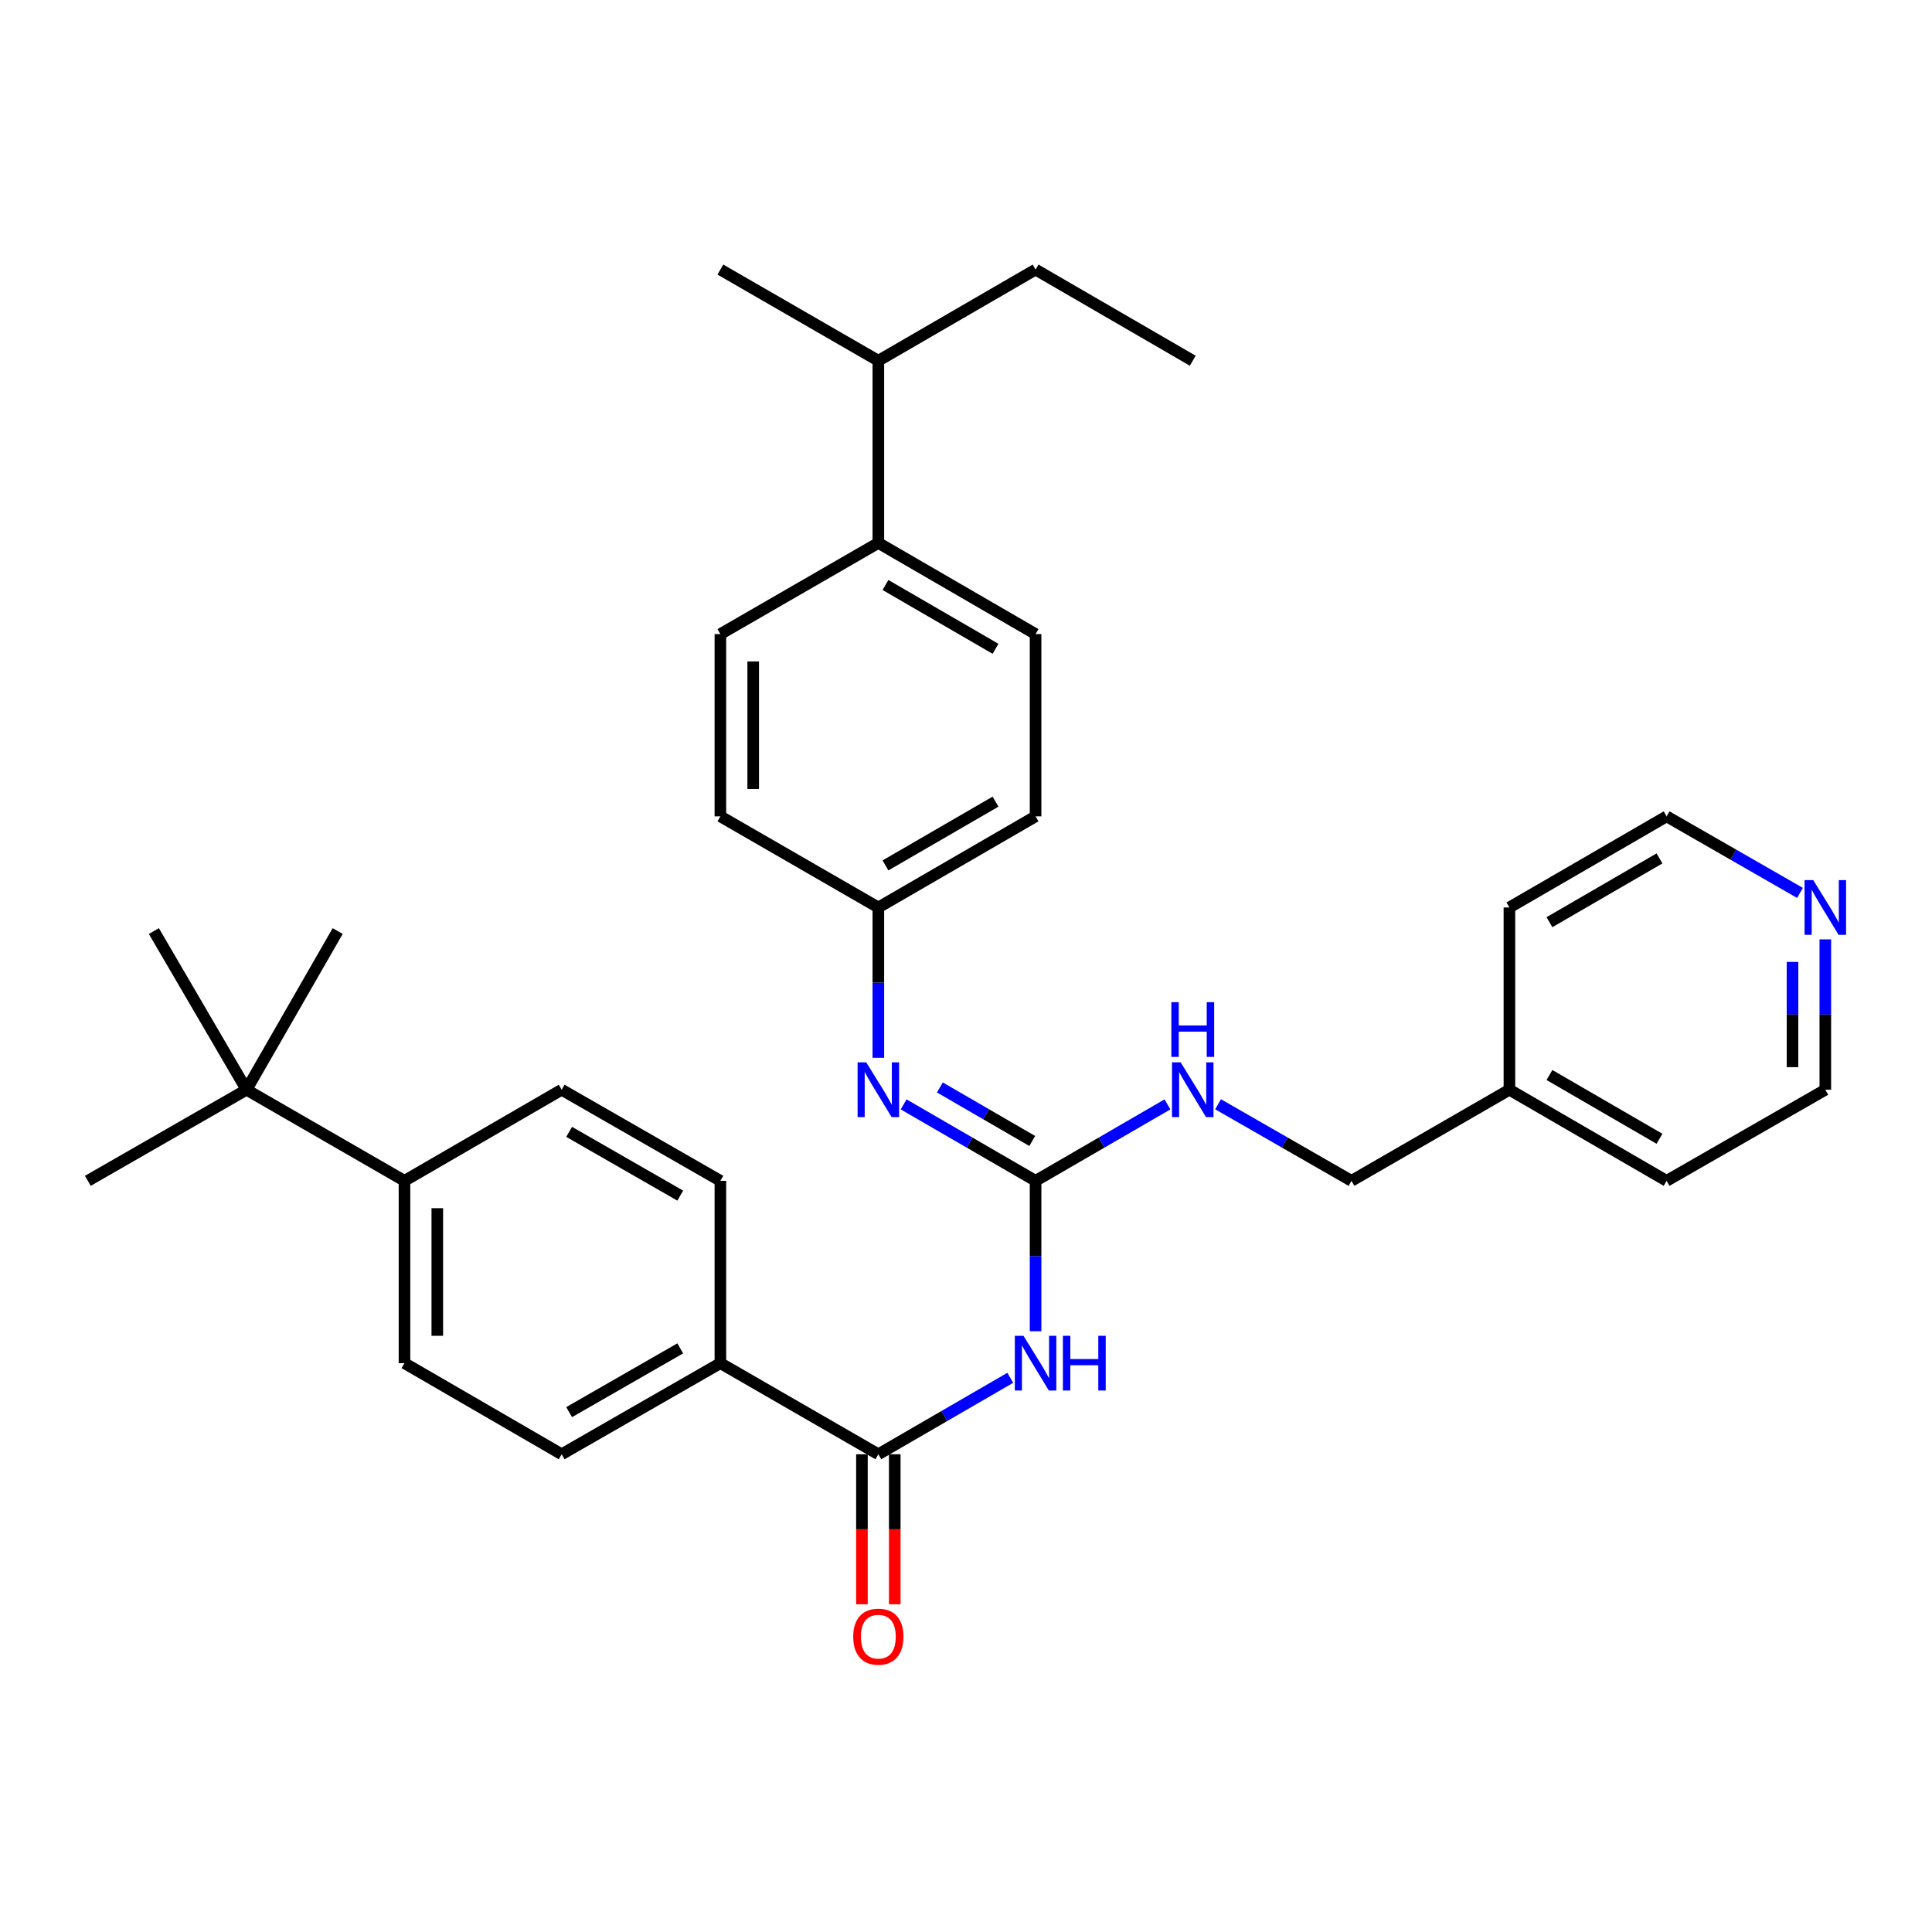 <?xml version='1.0' encoding='iso-8859-1'?>
<svg version='1.1' baseProfile='full'
              xmlns='http://www.w3.org/2000/svg'
                      xmlns:rdkit='http://www.rdkit.org/xml'
                      xmlns:xlink='http://www.w3.org/1999/xlink'
                  xml:space='preserve'
width='1000px' height='1000px' viewBox='0 0 1000 1000'>
<!-- END OF HEADER -->
<rect style='opacity:1.0;fill:#FFFFFF;stroke:none' width='1000' height='1000' x='0' y='0'> </rect>
<path class='bond-0' d='M 536.013,689.046 L 536.013,650.123' style='fill:none;fill-rule:evenodd;stroke:#0000FF;stroke-width:6px;stroke-linecap:butt;stroke-linejoin:miter;stroke-opacity:1' />
<path class='bond-0' d='M 536.013,650.123 L 536.013,611.199' style='fill:none;fill-rule:evenodd;stroke:#000000;stroke-width:6px;stroke-linecap:butt;stroke-linejoin:miter;stroke-opacity:1' />
<path class='bond-1' d='M 522.921,713.151 L 488.776,732.938' style='fill:none;fill-rule:evenodd;stroke:#0000FF;stroke-width:6px;stroke-linecap:butt;stroke-linejoin:miter;stroke-opacity:1' />
<path class='bond-1' d='M 488.776,732.938 L 454.63,752.724' style='fill:none;fill-rule:evenodd;stroke:#000000;stroke-width:6px;stroke-linecap:butt;stroke-linejoin:miter;stroke-opacity:1' />
<path class='bond-2' d='M 536.013,611.199 L 501.867,591.413' style='fill:none;fill-rule:evenodd;stroke:#000000;stroke-width:6px;stroke-linecap:butt;stroke-linejoin:miter;stroke-opacity:1' />
<path class='bond-2' d='M 501.867,591.413 L 467.722,571.626' style='fill:none;fill-rule:evenodd;stroke:#0000FF;stroke-width:6px;stroke-linecap:butt;stroke-linejoin:miter;stroke-opacity:1' />
<path class='bond-2' d='M 534.285,590.568 L 510.383,576.718' style='fill:none;fill-rule:evenodd;stroke:#000000;stroke-width:6px;stroke-linecap:butt;stroke-linejoin:miter;stroke-opacity:1' />
<path class='bond-2' d='M 510.383,576.718 L 486.481,562.867' style='fill:none;fill-rule:evenodd;stroke:#0000FF;stroke-width:6px;stroke-linecap:butt;stroke-linejoin:miter;stroke-opacity:1' />
<path class='bond-4' d='M 536.013,611.199 L 570.144,591.414' style='fill:none;fill-rule:evenodd;stroke:#000000;stroke-width:6px;stroke-linecap:butt;stroke-linejoin:miter;stroke-opacity:1' />
<path class='bond-4' d='M 570.144,591.414 L 604.276,571.629' style='fill:none;fill-rule:evenodd;stroke:#0000FF;stroke-width:6px;stroke-linecap:butt;stroke-linejoin:miter;stroke-opacity:1' />
<path class='bond-3' d='M 454.63,752.724 L 372.871,705.565' style='fill:none;fill-rule:evenodd;stroke:#000000;stroke-width:6px;stroke-linecap:butt;stroke-linejoin:miter;stroke-opacity:1' />
<path class='bond-7' d='M 446.138,752.724 L 446.138,791.549' style='fill:none;fill-rule:evenodd;stroke:#000000;stroke-width:6px;stroke-linecap:butt;stroke-linejoin:miter;stroke-opacity:1' />
<path class='bond-7' d='M 446.138,791.549 L 446.138,830.374' style='fill:none;fill-rule:evenodd;stroke:#FF0000;stroke-width:6px;stroke-linecap:butt;stroke-linejoin:miter;stroke-opacity:1' />
<path class='bond-7' d='M 463.123,752.724 L 463.123,791.549' style='fill:none;fill-rule:evenodd;stroke:#000000;stroke-width:6px;stroke-linecap:butt;stroke-linejoin:miter;stroke-opacity:1' />
<path class='bond-7' d='M 463.123,791.549 L 463.123,830.374' style='fill:none;fill-rule:evenodd;stroke:#FF0000;stroke-width:6px;stroke-linecap:butt;stroke-linejoin:miter;stroke-opacity:1' />
<path class='bond-14' d='M 454.63,547.522 L 454.63,508.612' style='fill:none;fill-rule:evenodd;stroke:#0000FF;stroke-width:6px;stroke-linecap:butt;stroke-linejoin:miter;stroke-opacity:1' />
<path class='bond-14' d='M 454.63,508.612 L 454.63,469.703' style='fill:none;fill-rule:evenodd;stroke:#000000;stroke-width:6px;stroke-linecap:butt;stroke-linejoin:miter;stroke-opacity:1' />
<path class='bond-10' d='M 372.871,705.565 L 372.871,611.199' style='fill:none;fill-rule:evenodd;stroke:#000000;stroke-width:6px;stroke-linecap:butt;stroke-linejoin:miter;stroke-opacity:1' />
<path class='bond-11' d='M 372.871,705.565 L 290.715,752.724' style='fill:none;fill-rule:evenodd;stroke:#000000;stroke-width:6px;stroke-linecap:butt;stroke-linejoin:miter;stroke-opacity:1' />
<path class='bond-11' d='M 352.092,697.909 L 294.583,730.92' style='fill:none;fill-rule:evenodd;stroke:#000000;stroke-width:6px;stroke-linecap:butt;stroke-linejoin:miter;stroke-opacity:1' />
<path class='bond-17' d='M 630.475,571.564 L 664.999,591.382' style='fill:none;fill-rule:evenodd;stroke:#0000FF;stroke-width:6px;stroke-linecap:butt;stroke-linejoin:miter;stroke-opacity:1' />
<path class='bond-17' d='M 664.999,591.382 L 699.523,611.199' style='fill:none;fill-rule:evenodd;stroke:#000000;stroke-width:6px;stroke-linecap:butt;stroke-linejoin:miter;stroke-opacity:1' />
<path class='bond-5' d='M 127.601,564.04 L 209.361,611.199' style='fill:none;fill-rule:evenodd;stroke:#000000;stroke-width:6px;stroke-linecap:butt;stroke-linejoin:miter;stroke-opacity:1' />
<path class='bond-22' d='M 127.601,564.04 L 79.64,481.912' style='fill:none;fill-rule:evenodd;stroke:#000000;stroke-width:6px;stroke-linecap:butt;stroke-linejoin:miter;stroke-opacity:1' />
<path class='bond-23' d='M 127.601,564.04 L 174.779,481.912' style='fill:none;fill-rule:evenodd;stroke:#000000;stroke-width:6px;stroke-linecap:butt;stroke-linejoin:miter;stroke-opacity:1' />
<path class='bond-24' d='M 127.601,564.04 L 45.455,611.199' style='fill:none;fill-rule:evenodd;stroke:#000000;stroke-width:6px;stroke-linecap:butt;stroke-linejoin:miter;stroke-opacity:1' />
<path class='bond-6' d='M 209.361,611.199 L 209.361,705.565' style='fill:none;fill-rule:evenodd;stroke:#000000;stroke-width:6px;stroke-linecap:butt;stroke-linejoin:miter;stroke-opacity:1' />
<path class='bond-6' d='M 226.345,625.354 L 226.345,691.41' style='fill:none;fill-rule:evenodd;stroke:#000000;stroke-width:6px;stroke-linecap:butt;stroke-linejoin:miter;stroke-opacity:1' />
<path class='bond-32' d='M 209.361,611.199 L 290.715,564.04' style='fill:none;fill-rule:evenodd;stroke:#000000;stroke-width:6px;stroke-linecap:butt;stroke-linejoin:miter;stroke-opacity:1' />
<path class='bond-8' d='M 454.63,281.018 L 536.013,328.206' style='fill:none;fill-rule:evenodd;stroke:#000000;stroke-width:6px;stroke-linecap:butt;stroke-linejoin:miter;stroke-opacity:1' />
<path class='bond-8' d='M 458.318,302.789 L 515.286,335.821' style='fill:none;fill-rule:evenodd;stroke:#000000;stroke-width:6px;stroke-linecap:butt;stroke-linejoin:miter;stroke-opacity:1' />
<path class='bond-18' d='M 454.63,281.018 L 454.63,186.709' style='fill:none;fill-rule:evenodd;stroke:#000000;stroke-width:6px;stroke-linecap:butt;stroke-linejoin:miter;stroke-opacity:1' />
<path class='bond-33' d='M 454.63,281.018 L 372.871,328.206' style='fill:none;fill-rule:evenodd;stroke:#000000;stroke-width:6px;stroke-linecap:butt;stroke-linejoin:miter;stroke-opacity:1' />
<path class='bond-9' d='M 944.783,486.221 L 944.783,525.131' style='fill:none;fill-rule:evenodd;stroke:#0000FF;stroke-width:6px;stroke-linecap:butt;stroke-linejoin:miter;stroke-opacity:1' />
<path class='bond-9' d='M 944.783,525.131 L 944.783,564.04' style='fill:none;fill-rule:evenodd;stroke:#000000;stroke-width:6px;stroke-linecap:butt;stroke-linejoin:miter;stroke-opacity:1' />
<path class='bond-9' d='M 927.799,497.894 L 927.799,525.131' style='fill:none;fill-rule:evenodd;stroke:#0000FF;stroke-width:6px;stroke-linecap:butt;stroke-linejoin:miter;stroke-opacity:1' />
<path class='bond-9' d='M 927.799,525.131 L 927.799,552.367' style='fill:none;fill-rule:evenodd;stroke:#000000;stroke-width:6px;stroke-linecap:butt;stroke-linejoin:miter;stroke-opacity:1' />
<path class='bond-34' d='M 931.675,462.177 L 897.156,442.36' style='fill:none;fill-rule:evenodd;stroke:#0000FF;stroke-width:6px;stroke-linecap:butt;stroke-linejoin:miter;stroke-opacity:1' />
<path class='bond-34' d='M 897.156,442.36 L 862.636,422.543' style='fill:none;fill-rule:evenodd;stroke:#000000;stroke-width:6px;stroke-linecap:butt;stroke-linejoin:miter;stroke-opacity:1' />
<path class='bond-12' d='M 372.871,611.199 L 290.715,564.04' style='fill:none;fill-rule:evenodd;stroke:#000000;stroke-width:6px;stroke-linecap:butt;stroke-linejoin:miter;stroke-opacity:1' />
<path class='bond-12' d='M 352.092,618.855 L 294.583,585.844' style='fill:none;fill-rule:evenodd;stroke:#000000;stroke-width:6px;stroke-linecap:butt;stroke-linejoin:miter;stroke-opacity:1' />
<path class='bond-13' d='M 290.715,752.724 L 209.361,705.565' style='fill:none;fill-rule:evenodd;stroke:#000000;stroke-width:6px;stroke-linecap:butt;stroke-linejoin:miter;stroke-opacity:1' />
<path class='bond-19' d='M 454.63,469.703 L 372.871,422.543' style='fill:none;fill-rule:evenodd;stroke:#000000;stroke-width:6px;stroke-linecap:butt;stroke-linejoin:miter;stroke-opacity:1' />
<path class='bond-20' d='M 454.63,469.703 L 536.013,422.543' style='fill:none;fill-rule:evenodd;stroke:#000000;stroke-width:6px;stroke-linecap:butt;stroke-linejoin:miter;stroke-opacity:1' />
<path class='bond-20' d='M 458.322,447.934 L 515.29,414.922' style='fill:none;fill-rule:evenodd;stroke:#000000;stroke-width:6px;stroke-linecap:butt;stroke-linejoin:miter;stroke-opacity:1' />
<path class='bond-15' d='M 536.013,328.206 L 536.013,422.543' style='fill:none;fill-rule:evenodd;stroke:#000000;stroke-width:6px;stroke-linecap:butt;stroke-linejoin:miter;stroke-opacity:1' />
<path class='bond-16' d='M 372.871,328.206 L 372.871,422.543' style='fill:none;fill-rule:evenodd;stroke:#000000;stroke-width:6px;stroke-linecap:butt;stroke-linejoin:miter;stroke-opacity:1' />
<path class='bond-16' d='M 389.855,342.357 L 389.855,408.393' style='fill:none;fill-rule:evenodd;stroke:#000000;stroke-width:6px;stroke-linecap:butt;stroke-linejoin:miter;stroke-opacity:1' />
<path class='bond-21' d='M 699.523,611.199 L 781.273,564.04' style='fill:none;fill-rule:evenodd;stroke:#000000;stroke-width:6px;stroke-linecap:butt;stroke-linejoin:miter;stroke-opacity:1' />
<path class='bond-27' d='M 454.63,186.709 L 536.013,139.531' style='fill:none;fill-rule:evenodd;stroke:#000000;stroke-width:6px;stroke-linecap:butt;stroke-linejoin:miter;stroke-opacity:1' />
<path class='bond-28' d='M 454.63,186.709 L 372.871,139.531' style='fill:none;fill-rule:evenodd;stroke:#000000;stroke-width:6px;stroke-linecap:butt;stroke-linejoin:miter;stroke-opacity:1' />
<path class='bond-29' d='M 781.273,564.04 L 781.273,469.703' style='fill:none;fill-rule:evenodd;stroke:#000000;stroke-width:6px;stroke-linecap:butt;stroke-linejoin:miter;stroke-opacity:1' />
<path class='bond-30' d='M 781.273,564.04 L 862.636,611.199' style='fill:none;fill-rule:evenodd;stroke:#000000;stroke-width:6px;stroke-linecap:butt;stroke-linejoin:miter;stroke-opacity:1' />
<path class='bond-30' d='M 801.994,556.42 L 858.949,589.431' style='fill:none;fill-rule:evenodd;stroke:#000000;stroke-width:6px;stroke-linecap:butt;stroke-linejoin:miter;stroke-opacity:1' />
<path class='bond-25' d='M 862.636,422.543 L 781.273,469.703' style='fill:none;fill-rule:evenodd;stroke:#000000;stroke-width:6px;stroke-linecap:butt;stroke-linejoin:miter;stroke-opacity:1' />
<path class='bond-25' d='M 858.949,444.312 L 801.994,477.323' style='fill:none;fill-rule:evenodd;stroke:#000000;stroke-width:6px;stroke-linecap:butt;stroke-linejoin:miter;stroke-opacity:1' />
<path class='bond-26' d='M 944.783,564.04 L 862.636,611.199' style='fill:none;fill-rule:evenodd;stroke:#000000;stroke-width:6px;stroke-linecap:butt;stroke-linejoin:miter;stroke-opacity:1' />
<path class='bond-31' d='M 536.013,139.531 L 617.367,186.709' style='fill:none;fill-rule:evenodd;stroke:#000000;stroke-width:6px;stroke-linecap:butt;stroke-linejoin:miter;stroke-opacity:1' />
<path  class='atom-0' d='M 529.753 691.405
L 539.033 706.405
Q 539.953 707.885, 541.433 710.565
Q 542.913 713.245, 542.993 713.405
L 542.993 691.405
L 546.753 691.405
L 546.753 719.725
L 542.873 719.725
L 532.913 703.325
Q 531.753 701.405, 530.513 699.205
Q 529.313 697.005, 528.953 696.325
L 528.953 719.725
L 525.273 719.725
L 525.273 691.405
L 529.753 691.405
' fill='#0000FF'/>
<path  class='atom-0' d='M 550.153 691.405
L 553.993 691.405
L 553.993 703.445
L 568.473 703.445
L 568.473 691.405
L 572.313 691.405
L 572.313 719.725
L 568.473 719.725
L 568.473 706.645
L 553.993 706.645
L 553.993 719.725
L 550.153 719.725
L 550.153 691.405
' fill='#0000FF'/>
<path  class='atom-3' d='M 448.37 549.88
L 457.65 564.88
Q 458.57 566.36, 460.05 569.04
Q 461.53 571.72, 461.61 571.88
L 461.61 549.88
L 465.37 549.88
L 465.37 578.2
L 461.49 578.2
L 451.53 561.8
Q 450.37 559.88, 449.13 557.68
Q 447.93 555.48, 447.57 554.8
L 447.57 578.2
L 443.89 578.2
L 443.89 549.88
L 448.37 549.88
' fill='#0000FF'/>
<path  class='atom-5' d='M 611.107 549.88
L 620.387 564.88
Q 621.307 566.36, 622.787 569.04
Q 624.267 571.72, 624.347 571.88
L 624.347 549.88
L 628.107 549.88
L 628.107 578.2
L 624.227 578.2
L 614.267 561.8
Q 613.107 559.88, 611.867 557.68
Q 610.667 555.48, 610.307 554.8
L 610.307 578.2
L 606.627 578.2
L 606.627 549.88
L 611.107 549.88
' fill='#0000FF'/>
<path  class='atom-5' d='M 606.287 518.728
L 610.127 518.728
L 610.127 530.768
L 624.607 530.768
L 624.607 518.728
L 628.447 518.728
L 628.447 547.048
L 624.607 547.048
L 624.607 533.968
L 610.127 533.968
L 610.127 547.048
L 606.287 547.048
L 606.287 518.728
' fill='#0000FF'/>
<path  class='atom-8' d='M 441.63 847.132
Q 441.63 840.332, 444.99 836.532
Q 448.35 832.732, 454.63 832.732
Q 460.91 832.732, 464.27 836.532
Q 467.63 840.332, 467.63 847.132
Q 467.63 854.012, 464.23 857.932
Q 460.83 861.812, 454.63 861.812
Q 448.39 861.812, 444.99 857.932
Q 441.63 854.052, 441.63 847.132
M 454.63 858.612
Q 458.95 858.612, 461.27 855.732
Q 463.63 852.812, 463.63 847.132
Q 463.63 841.572, 461.27 838.772
Q 458.95 835.932, 454.63 835.932
Q 450.31 835.932, 447.95 838.732
Q 445.63 841.532, 445.63 847.132
Q 445.63 852.852, 447.95 855.732
Q 450.31 858.612, 454.63 858.612
' fill='#FF0000'/>
<path  class='atom-10' d='M 938.523 455.543
L 947.803 470.543
Q 948.723 472.023, 950.203 474.703
Q 951.683 477.383, 951.763 477.543
L 951.763 455.543
L 955.523 455.543
L 955.523 483.863
L 951.643 483.863
L 941.683 467.463
Q 940.523 465.543, 939.283 463.343
Q 938.083 461.143, 937.723 460.463
L 937.723 483.863
L 934.043 483.863
L 934.043 455.543
L 938.523 455.543
' fill='#0000FF'/>
</svg>
